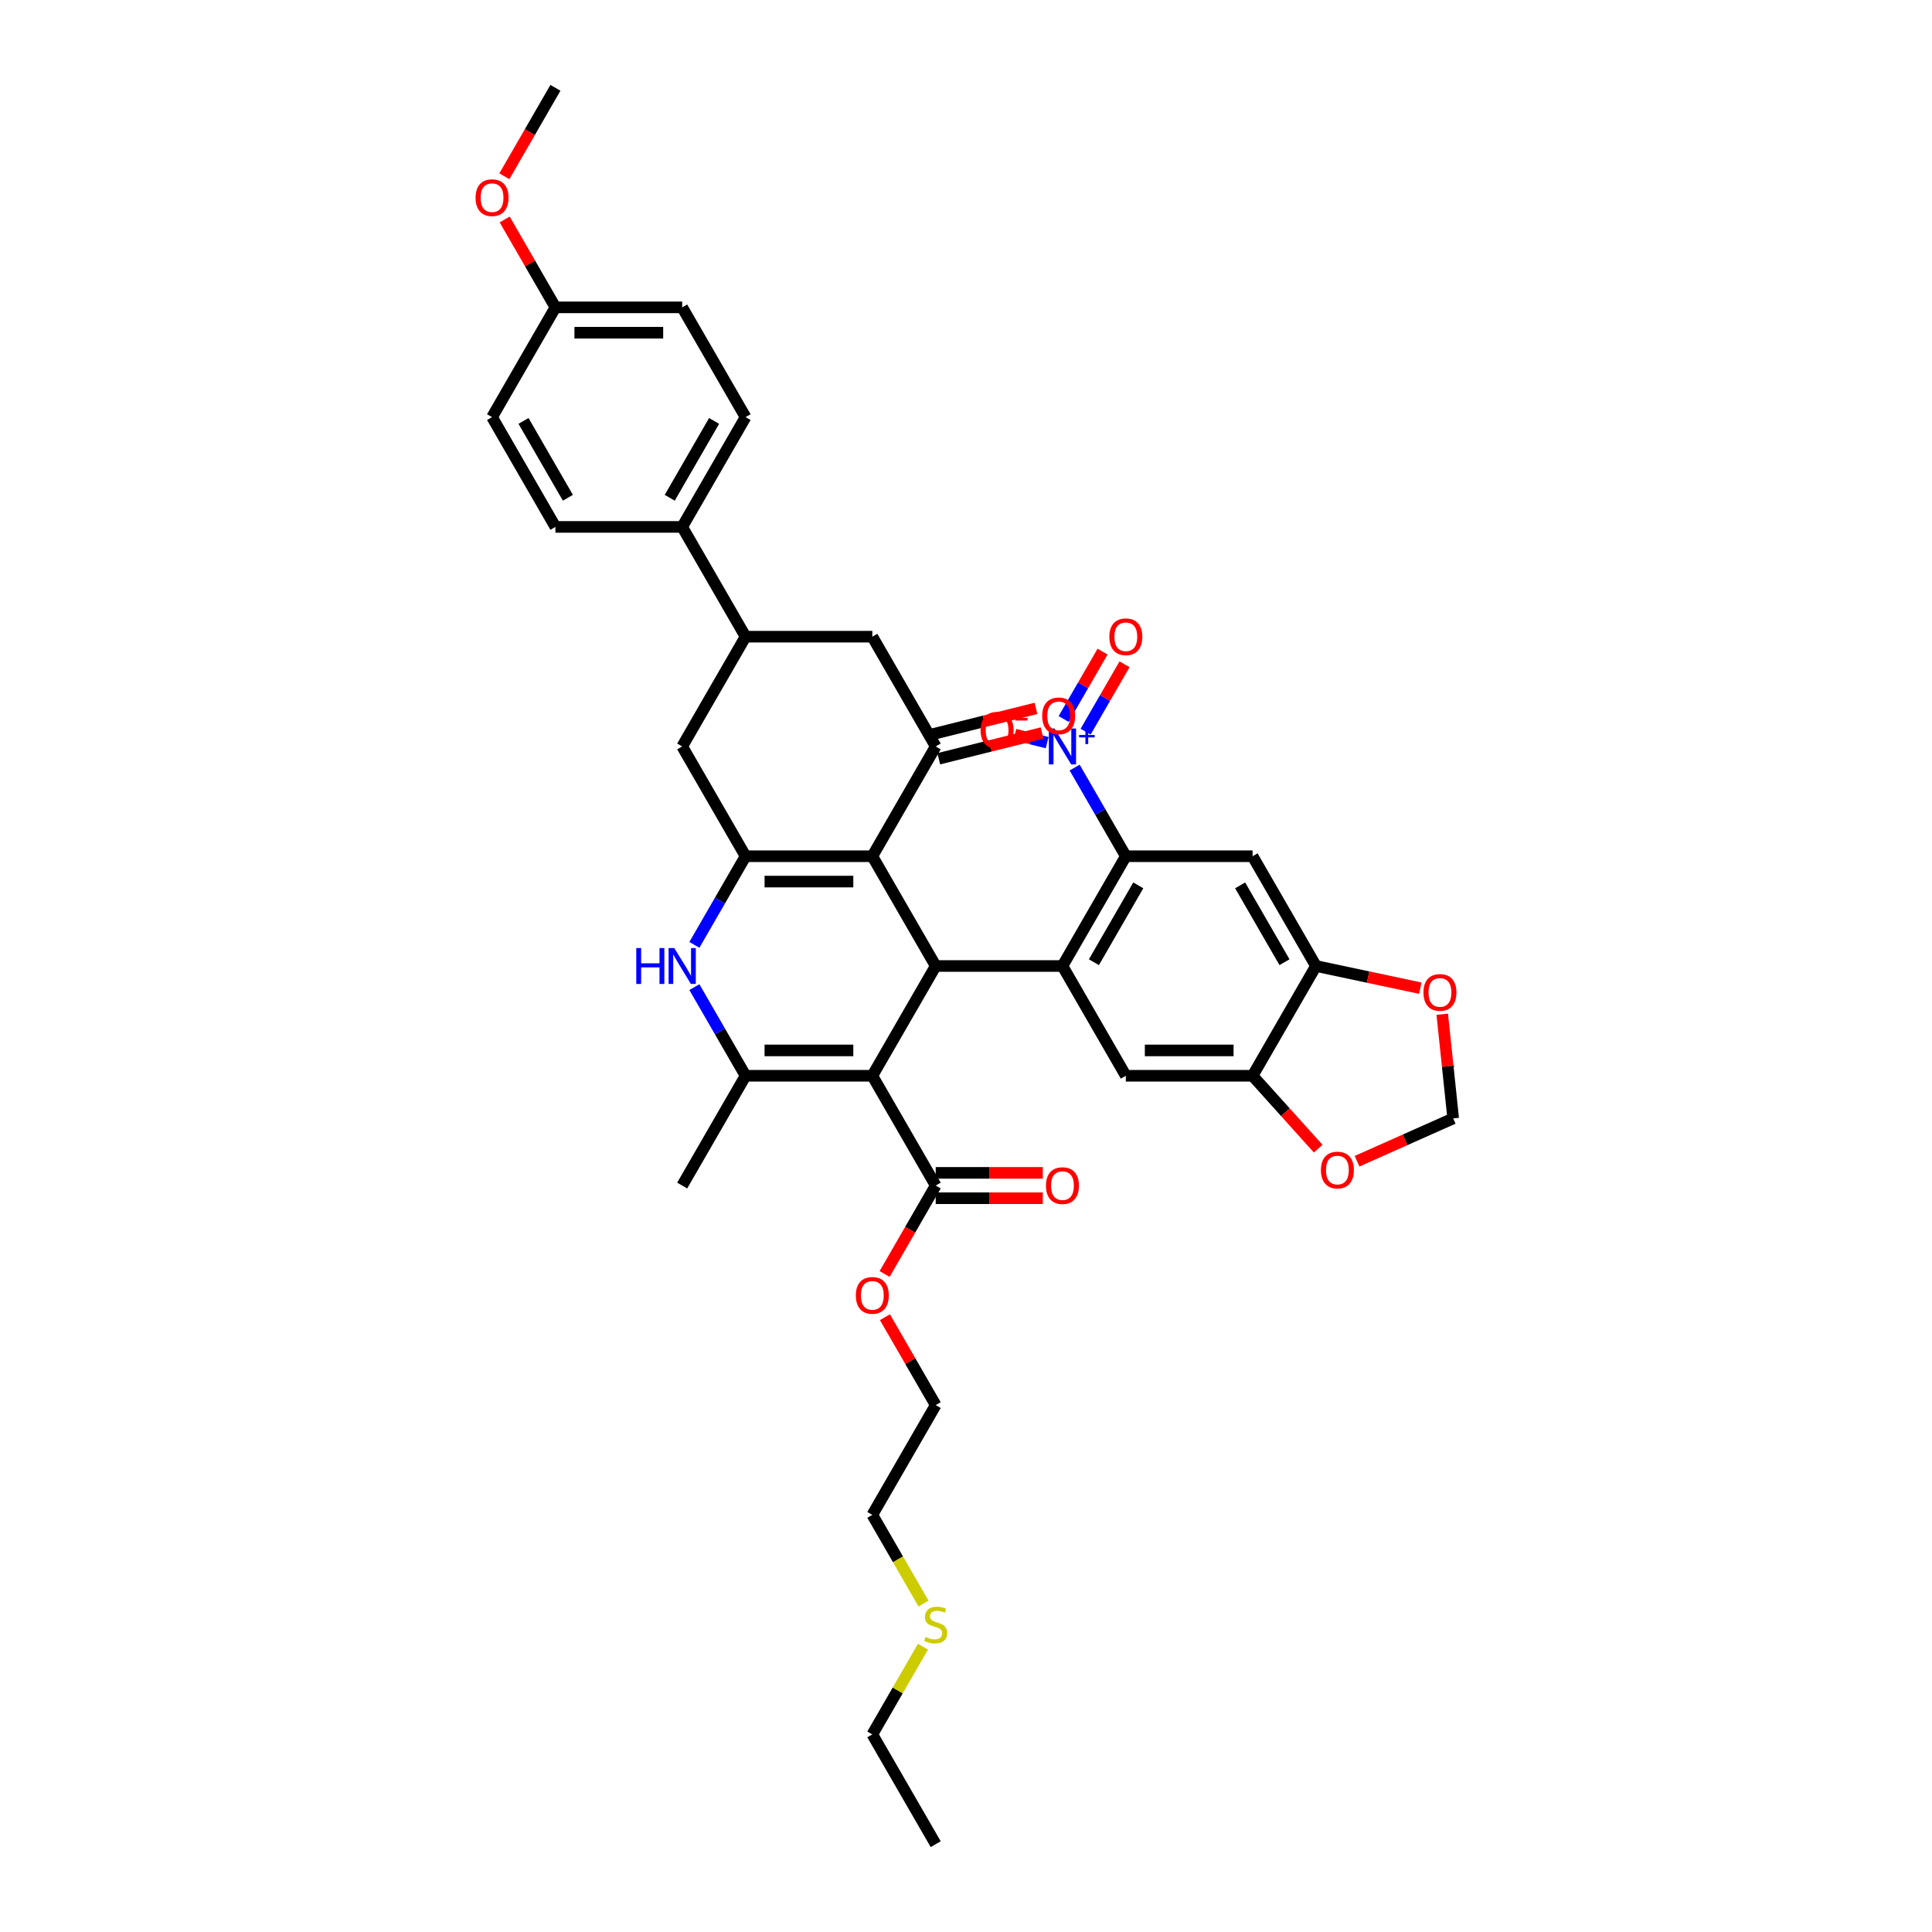 <?xml version='1.0' encoding='iso-8859-1'?>
<svg version='1.1' baseProfile='full'
              xmlns='http://www.w3.org/2000/svg'
                      xmlns:rdkit='http://www.rdkit.org/xml'
                      xmlns:xlink='http://www.w3.org/1999/xlink'
                  xml:space='preserve'
width='1000px' height='1000px' viewBox='0 0 1000 1000'>
<!-- END OF HEADER -->
<rect style='opacity:1.0;fill:#FFFFFF;stroke:none' width='1000' height='1000' x='0' y='0'> </rect>
<path class='bond-1' d='M 451.511,556.818 L 484.315,500' style='fill:none;fill-rule:evenodd;stroke:#000000;stroke-width:6px;stroke-linecap:butt;stroke-linejoin:miter;stroke-opacity:1' />
<path class='bond-3' d='M 451.511,556.818 L 385.903,556.818' style='fill:none;fill-rule:evenodd;stroke:#000000;stroke-width:6px;stroke-linecap:butt;stroke-linejoin:miter;stroke-opacity:1' />
<path class='bond-3' d='M 441.67,543.697 L 395.744,543.697' style='fill:none;fill-rule:evenodd;stroke:#000000;stroke-width:6px;stroke-linecap:butt;stroke-linejoin:miter;stroke-opacity:1' />
<path class='bond-10' d='M 451.511,556.818 L 484.315,613.636' style='fill:none;fill-rule:evenodd;stroke:#000000;stroke-width:6px;stroke-linecap:butt;stroke-linejoin:miter;stroke-opacity:1' />
<path class='bond-0' d='M 451.511,443.182 L 484.315,500' style='fill:none;fill-rule:evenodd;stroke:#000000;stroke-width:6px;stroke-linecap:butt;stroke-linejoin:miter;stroke-opacity:1' />
<path class='bond-8' d='M 451.511,443.182 L 484.315,386.364' style='fill:none;fill-rule:evenodd;stroke:#000000;stroke-width:6px;stroke-linecap:butt;stroke-linejoin:miter;stroke-opacity:1' />
<path class='bond-39' d='M 451.511,443.182 L 385.903,443.182' style='fill:none;fill-rule:evenodd;stroke:#000000;stroke-width:6px;stroke-linecap:butt;stroke-linejoin:miter;stroke-opacity:1' />
<path class='bond-39' d='M 441.67,456.303 L 395.744,456.303' style='fill:none;fill-rule:evenodd;stroke:#000000;stroke-width:6px;stroke-linecap:butt;stroke-linejoin:miter;stroke-opacity:1' />
<path class='bond-4' d='M 484.315,500 L 549.923,500' style='fill:none;fill-rule:evenodd;stroke:#000000;stroke-width:6px;stroke-linecap:butt;stroke-linejoin:miter;stroke-opacity:1' />
<path class='bond-2' d='M 385.903,443.182 L 372.656,466.126' style='fill:none;fill-rule:evenodd;stroke:#000000;stroke-width:6px;stroke-linecap:butt;stroke-linejoin:miter;stroke-opacity:1' />
<path class='bond-2' d='M 372.656,466.126 L 359.409,489.07' style='fill:none;fill-rule:evenodd;stroke:#0000FF;stroke-width:6px;stroke-linecap:butt;stroke-linejoin:miter;stroke-opacity:1' />
<path class='bond-13' d='M 385.903,443.182 L 353.099,386.364' style='fill:none;fill-rule:evenodd;stroke:#000000;stroke-width:6px;stroke-linecap:butt;stroke-linejoin:miter;stroke-opacity:1' />
<path class='bond-5' d='M 385.903,556.818 L 372.656,533.874' style='fill:none;fill-rule:evenodd;stroke:#000000;stroke-width:6px;stroke-linecap:butt;stroke-linejoin:miter;stroke-opacity:1' />
<path class='bond-5' d='M 372.656,533.874 L 359.409,510.93' style='fill:none;fill-rule:evenodd;stroke:#0000FF;stroke-width:6px;stroke-linecap:butt;stroke-linejoin:miter;stroke-opacity:1' />
<path class='bond-28' d='M 385.903,556.818 L 353.099,613.636' style='fill:none;fill-rule:evenodd;stroke:#000000;stroke-width:6px;stroke-linecap:butt;stroke-linejoin:miter;stroke-opacity:1' />
<path class='bond-6' d='M 549.923,500 L 582.727,443.182' style='fill:none;fill-rule:evenodd;stroke:#000000;stroke-width:6px;stroke-linecap:butt;stroke-linejoin:miter;stroke-opacity:1' />
<path class='bond-6' d='M 566.207,498.038 L 589.17,458.265' style='fill:none;fill-rule:evenodd;stroke:#000000;stroke-width:6px;stroke-linecap:butt;stroke-linejoin:miter;stroke-opacity:1' />
<path class='bond-11' d='M 549.923,500 L 582.727,556.818' style='fill:none;fill-rule:evenodd;stroke:#000000;stroke-width:6px;stroke-linecap:butt;stroke-linejoin:miter;stroke-opacity:1' />
<path class='bond-7' d='M 582.727,443.182 L 569.48,420.238' style='fill:none;fill-rule:evenodd;stroke:#000000;stroke-width:6px;stroke-linecap:butt;stroke-linejoin:miter;stroke-opacity:1' />
<path class='bond-7' d='M 569.48,420.238 L 556.233,397.294' style='fill:none;fill-rule:evenodd;stroke:#0000FF;stroke-width:6px;stroke-linecap:butt;stroke-linejoin:miter;stroke-opacity:1' />
<path class='bond-9' d='M 582.727,443.182 L 648.335,443.182' style='fill:none;fill-rule:evenodd;stroke:#000000;stroke-width:6px;stroke-linecap:butt;stroke-linejoin:miter;stroke-opacity:1' />
<path class='bond-17' d='M 542.005,384.389 L 533.647,382.305' style='fill:none;fill-rule:evenodd;stroke:#0000FF;stroke-width:6px;stroke-linecap:butt;stroke-linejoin:miter;stroke-opacity:1' />
<path class='bond-17' d='M 533.647,382.305 L 525.289,380.22' style='fill:none;fill-rule:evenodd;stroke:#FF0000;stroke-width:6px;stroke-linecap:butt;stroke-linejoin:miter;stroke-opacity:1' />
<path class='bond-20' d='M 561.915,378.714 L 571.984,361.274' style='fill:none;fill-rule:evenodd;stroke:#0000FF;stroke-width:6px;stroke-linecap:butt;stroke-linejoin:miter;stroke-opacity:1' />
<path class='bond-20' d='M 571.984,361.274 L 582.053,343.834' style='fill:none;fill-rule:evenodd;stroke:#FF0000;stroke-width:6px;stroke-linecap:butt;stroke-linejoin:miter;stroke-opacity:1' />
<path class='bond-20' d='M 550.552,372.153 L 560.62,354.713' style='fill:none;fill-rule:evenodd;stroke:#0000FF;stroke-width:6px;stroke-linecap:butt;stroke-linejoin:miter;stroke-opacity:1' />
<path class='bond-20' d='M 560.62,354.713 L 570.689,337.273' style='fill:none;fill-rule:evenodd;stroke:#FF0000;stroke-width:6px;stroke-linecap:butt;stroke-linejoin:miter;stroke-opacity:1' />
<path class='bond-16' d='M 484.315,386.364 L 451.511,329.545' style='fill:none;fill-rule:evenodd;stroke:#000000;stroke-width:6px;stroke-linecap:butt;stroke-linejoin:miter;stroke-opacity:1' />
<path class='bond-22' d='M 485.902,392.729 L 512.647,386.06' style='fill:none;fill-rule:evenodd;stroke:#000000;stroke-width:6px;stroke-linecap:butt;stroke-linejoin:miter;stroke-opacity:1' />
<path class='bond-22' d='M 512.647,386.06 L 539.391,379.39' style='fill:none;fill-rule:evenodd;stroke:#FF0000;stroke-width:6px;stroke-linecap:butt;stroke-linejoin:miter;stroke-opacity:1' />
<path class='bond-22' d='M 482.727,379.998 L 509.472,373.328' style='fill:none;fill-rule:evenodd;stroke:#000000;stroke-width:6px;stroke-linecap:butt;stroke-linejoin:miter;stroke-opacity:1' />
<path class='bond-22' d='M 509.472,373.328 L 536.216,366.658' style='fill:none;fill-rule:evenodd;stroke:#FF0000;stroke-width:6px;stroke-linecap:butt;stroke-linejoin:miter;stroke-opacity:1' />
<path class='bond-41' d='M 648.335,443.182 L 681.139,500' style='fill:none;fill-rule:evenodd;stroke:#000000;stroke-width:6px;stroke-linecap:butt;stroke-linejoin:miter;stroke-opacity:1' />
<path class='bond-41' d='M 641.892,458.265 L 664.855,498.038' style='fill:none;fill-rule:evenodd;stroke:#000000;stroke-width:6px;stroke-linecap:butt;stroke-linejoin:miter;stroke-opacity:1' />
<path class='bond-24' d='M 484.315,620.197 L 512.034,620.197' style='fill:none;fill-rule:evenodd;stroke:#000000;stroke-width:6px;stroke-linecap:butt;stroke-linejoin:miter;stroke-opacity:1' />
<path class='bond-24' d='M 512.034,620.197 L 539.754,620.197' style='fill:none;fill-rule:evenodd;stroke:#FF0000;stroke-width:6px;stroke-linecap:butt;stroke-linejoin:miter;stroke-opacity:1' />
<path class='bond-24' d='M 484.315,607.076 L 512.034,607.076' style='fill:none;fill-rule:evenodd;stroke:#000000;stroke-width:6px;stroke-linecap:butt;stroke-linejoin:miter;stroke-opacity:1' />
<path class='bond-24' d='M 512.034,607.076 L 539.754,607.076' style='fill:none;fill-rule:evenodd;stroke:#FF0000;stroke-width:6px;stroke-linecap:butt;stroke-linejoin:miter;stroke-opacity:1' />
<path class='bond-27' d='M 484.315,613.636 L 471.098,636.528' style='fill:none;fill-rule:evenodd;stroke:#000000;stroke-width:6px;stroke-linecap:butt;stroke-linejoin:miter;stroke-opacity:1' />
<path class='bond-27' d='M 471.098,636.528 L 457.882,659.419' style='fill:none;fill-rule:evenodd;stroke:#FF0000;stroke-width:6px;stroke-linecap:butt;stroke-linejoin:miter;stroke-opacity:1' />
<path class='bond-14' d='M 582.727,556.818 L 648.335,556.818' style='fill:none;fill-rule:evenodd;stroke:#000000;stroke-width:6px;stroke-linecap:butt;stroke-linejoin:miter;stroke-opacity:1' />
<path class='bond-14' d='M 592.568,543.697 L 638.494,543.697' style='fill:none;fill-rule:evenodd;stroke:#000000;stroke-width:6px;stroke-linecap:butt;stroke-linejoin:miter;stroke-opacity:1' />
<path class='bond-12' d='M 681.139,500 L 648.335,556.818' style='fill:none;fill-rule:evenodd;stroke:#000000;stroke-width:6px;stroke-linecap:butt;stroke-linejoin:miter;stroke-opacity:1' />
<path class='bond-18' d='M 681.139,500 L 708.141,505.74' style='fill:none;fill-rule:evenodd;stroke:#000000;stroke-width:6px;stroke-linecap:butt;stroke-linejoin:miter;stroke-opacity:1' />
<path class='bond-18' d='M 708.141,505.74 L 735.144,511.479' style='fill:none;fill-rule:evenodd;stroke:#FF0000;stroke-width:6px;stroke-linecap:butt;stroke-linejoin:miter;stroke-opacity:1' />
<path class='bond-15' d='M 353.099,386.364 L 385.903,329.545' style='fill:none;fill-rule:evenodd;stroke:#000000;stroke-width:6px;stroke-linecap:butt;stroke-linejoin:miter;stroke-opacity:1' />
<path class='bond-19' d='M 648.335,556.818 L 665.317,575.679' style='fill:none;fill-rule:evenodd;stroke:#000000;stroke-width:6px;stroke-linecap:butt;stroke-linejoin:miter;stroke-opacity:1' />
<path class='bond-19' d='M 665.317,575.679 L 682.299,594.539' style='fill:none;fill-rule:evenodd;stroke:#FF0000;stroke-width:6px;stroke-linecap:butt;stroke-linejoin:miter;stroke-opacity:1' />
<path class='bond-21' d='M 385.903,329.545 L 353.099,272.727' style='fill:none;fill-rule:evenodd;stroke:#000000;stroke-width:6px;stroke-linecap:butt;stroke-linejoin:miter;stroke-opacity:1' />
<path class='bond-40' d='M 385.903,329.545 L 451.511,329.545' style='fill:none;fill-rule:evenodd;stroke:#000000;stroke-width:6px;stroke-linecap:butt;stroke-linejoin:miter;stroke-opacity:1' />
<path class='bond-42' d='M 746.503,524.965 L 749.337,551.927' style='fill:none;fill-rule:evenodd;stroke:#FF0000;stroke-width:6px;stroke-linecap:butt;stroke-linejoin:miter;stroke-opacity:1' />
<path class='bond-42' d='M 749.337,551.927 L 752.171,578.889' style='fill:none;fill-rule:evenodd;stroke:#000000;stroke-width:6px;stroke-linecap:butt;stroke-linejoin:miter;stroke-opacity:1' />
<path class='bond-23' d='M 702.404,601.047 L 727.288,589.968' style='fill:none;fill-rule:evenodd;stroke:#FF0000;stroke-width:6px;stroke-linecap:butt;stroke-linejoin:miter;stroke-opacity:1' />
<path class='bond-23' d='M 727.288,589.968 L 752.171,578.889' style='fill:none;fill-rule:evenodd;stroke:#000000;stroke-width:6px;stroke-linecap:butt;stroke-linejoin:miter;stroke-opacity:1' />
<path class='bond-25' d='M 353.099,272.727 L 385.903,215.909' style='fill:none;fill-rule:evenodd;stroke:#000000;stroke-width:6px;stroke-linecap:butt;stroke-linejoin:miter;stroke-opacity:1' />
<path class='bond-25' d='M 346.656,257.644 L 369.619,217.871' style='fill:none;fill-rule:evenodd;stroke:#000000;stroke-width:6px;stroke-linecap:butt;stroke-linejoin:miter;stroke-opacity:1' />
<path class='bond-26' d='M 353.099,272.727 L 287.491,272.727' style='fill:none;fill-rule:evenodd;stroke:#000000;stroke-width:6px;stroke-linecap:butt;stroke-linejoin:miter;stroke-opacity:1' />
<path class='bond-31' d='M 385.903,215.909 L 353.099,159.091' style='fill:none;fill-rule:evenodd;stroke:#000000;stroke-width:6px;stroke-linecap:butt;stroke-linejoin:miter;stroke-opacity:1' />
<path class='bond-30' d='M 287.491,272.727 L 254.687,215.909' style='fill:none;fill-rule:evenodd;stroke:#000000;stroke-width:6px;stroke-linecap:butt;stroke-linejoin:miter;stroke-opacity:1' />
<path class='bond-30' d='M 293.934,257.644 L 270.971,217.871' style='fill:none;fill-rule:evenodd;stroke:#000000;stroke-width:6px;stroke-linecap:butt;stroke-linejoin:miter;stroke-opacity:1' />
<path class='bond-36' d='M 458.049,681.778 L 471.182,704.526' style='fill:none;fill-rule:evenodd;stroke:#FF0000;stroke-width:6px;stroke-linecap:butt;stroke-linejoin:miter;stroke-opacity:1' />
<path class='bond-36' d='M 471.182,704.526 L 484.315,727.273' style='fill:none;fill-rule:evenodd;stroke:#000000;stroke-width:6px;stroke-linecap:butt;stroke-linejoin:miter;stroke-opacity:1' />
<path class='bond-29' d='M 287.491,159.091 L 254.687,215.909' style='fill:none;fill-rule:evenodd;stroke:#000000;stroke-width:6px;stroke-linecap:butt;stroke-linejoin:miter;stroke-opacity:1' />
<path class='bond-33' d='M 287.491,159.091 L 274.358,136.344' style='fill:none;fill-rule:evenodd;stroke:#000000;stroke-width:6px;stroke-linecap:butt;stroke-linejoin:miter;stroke-opacity:1' />
<path class='bond-33' d='M 274.358,136.344 L 261.225,113.597' style='fill:none;fill-rule:evenodd;stroke:#FF0000;stroke-width:6px;stroke-linecap:butt;stroke-linejoin:miter;stroke-opacity:1' />
<path class='bond-43' d='M 287.491,159.091 L 353.099,159.091' style='fill:none;fill-rule:evenodd;stroke:#000000;stroke-width:6px;stroke-linecap:butt;stroke-linejoin:miter;stroke-opacity:1' />
<path class='bond-43' d='M 297.332,172.213 L 343.258,172.213' style='fill:none;fill-rule:evenodd;stroke:#000000;stroke-width:6px;stroke-linecap:butt;stroke-linejoin:miter;stroke-opacity:1' />
<path class='bond-32' d='M 478.019,830.005 L 464.765,807.048' style='fill:none;fill-rule:evenodd;stroke:#CCCC00;stroke-width:6px;stroke-linecap:butt;stroke-linejoin:miter;stroke-opacity:1' />
<path class='bond-32' d='M 464.765,807.048 L 451.511,784.091' style='fill:none;fill-rule:evenodd;stroke:#000000;stroke-width:6px;stroke-linecap:butt;stroke-linejoin:miter;stroke-opacity:1' />
<path class='bond-35' d='M 477.732,852.312 L 464.621,875.02' style='fill:none;fill-rule:evenodd;stroke:#CCCC00;stroke-width:6px;stroke-linecap:butt;stroke-linejoin:miter;stroke-opacity:1' />
<path class='bond-35' d='M 464.621,875.02 L 451.511,897.727' style='fill:none;fill-rule:evenodd;stroke:#000000;stroke-width:6px;stroke-linecap:butt;stroke-linejoin:miter;stroke-opacity:1' />
<path class='bond-37' d='M 261.058,91.237 L 274.275,68.346' style='fill:none;fill-rule:evenodd;stroke:#FF0000;stroke-width:6px;stroke-linecap:butt;stroke-linejoin:miter;stroke-opacity:1' />
<path class='bond-37' d='M 274.275,68.346 L 287.491,45.455' style='fill:none;fill-rule:evenodd;stroke:#000000;stroke-width:6px;stroke-linecap:butt;stroke-linejoin:miter;stroke-opacity:1' />
<path class='bond-34' d='M 451.511,784.091 L 484.315,727.273' style='fill:none;fill-rule:evenodd;stroke:#000000;stroke-width:6px;stroke-linecap:butt;stroke-linejoin:miter;stroke-opacity:1' />
<path class='bond-38' d='M 451.511,897.727 L 484.315,954.545' style='fill:none;fill-rule:evenodd;stroke:#000000;stroke-width:6px;stroke-linecap:butt;stroke-linejoin:miter;stroke-opacity:1' />
<path  class='atom-6' d='M 329.336 490.71
L 331.855 490.71
L 331.855 498.609
L 341.355 498.609
L 341.355 490.71
L 343.874 490.71
L 343.874 509.29
L 341.355 509.29
L 341.355 500.709
L 331.855 500.709
L 331.855 509.29
L 329.336 509.29
L 329.336 490.71
' fill='#0000FF'/>
<path  class='atom-6' d='M 348.992 490.71
L 355.08 500.551
Q 355.684 501.522, 356.655 503.28
Q 357.626 505.039, 357.678 505.144
L 357.678 490.71
L 360.145 490.71
L 360.145 509.29
L 357.6 509.29
L 351.065 498.53
Q 350.304 497.271, 349.49 495.827
Q 348.703 494.384, 348.467 493.938
L 348.467 509.29
L 346.053 509.29
L 346.053 490.71
L 348.992 490.71
' fill='#0000FF'/>
<path  class='atom-8' d='M 545.816 377.074
L 551.904 386.915
Q 552.508 387.886, 553.479 389.644
Q 554.45 391.402, 554.502 391.507
L 554.502 377.074
L 556.969 377.074
L 556.969 395.654
L 554.424 395.654
L 547.889 384.894
Q 547.128 383.634, 546.314 382.191
Q 545.527 380.748, 545.291 380.301
L 545.291 395.654
L 542.877 395.654
L 542.877 377.074
L 545.816 377.074
' fill='#0000FF'/>
<path  class='atom-8' d='M 558.528 380.423
L 561.802 380.423
L 561.802 376.976
L 563.256 376.976
L 563.256 380.423
L 566.617 380.423
L 566.617 381.67
L 563.256 381.67
L 563.256 385.134
L 561.802 385.134
L 561.802 381.67
L 558.528 381.67
L 558.528 380.423
' fill='#0000FF'/>
<path  class='atom-18' d='M 507.563 377.979
Q 507.563 373.518, 509.768 371.025
Q 511.972 368.532, 516.092 368.532
Q 520.212 368.532, 522.417 371.025
Q 524.621 373.518, 524.621 377.979
Q 524.621 382.493, 522.391 385.065
Q 520.16 387.611, 516.092 387.611
Q 511.998 387.611, 509.768 385.065
Q 507.563 382.519, 507.563 377.979
M 516.092 385.511
Q 518.926 385.511, 520.449 383.622
Q 521.997 381.706, 521.997 377.979
Q 521.997 374.331, 520.449 372.494
Q 518.926 370.631, 516.092 370.631
Q 513.258 370.631, 511.71 372.468
Q 510.187 374.305, 510.187 377.979
Q 510.187 381.732, 511.71 383.622
Q 513.258 385.511, 516.092 385.511
' fill='#FF0000'/>
<path  class='atom-18' d='M 525.487 371.564
L 531.844 371.564
L 531.844 372.95
L 525.487 372.95
L 525.487 371.564
' fill='#FF0000'/>
<path  class='atom-19' d='M 736.784 513.693
Q 736.784 509.232, 738.988 506.739
Q 741.193 504.246, 745.313 504.246
Q 749.433 504.246, 751.638 506.739
Q 753.842 509.232, 753.842 513.693
Q 753.842 518.207, 751.611 520.779
Q 749.381 523.324, 745.313 523.324
Q 741.219 523.324, 738.988 520.779
Q 736.784 518.233, 736.784 513.693
M 745.313 521.225
Q 748.147 521.225, 749.669 519.335
Q 751.218 517.42, 751.218 513.693
Q 751.218 510.045, 749.669 508.208
Q 748.147 506.345, 745.313 506.345
Q 742.479 506.345, 740.93 508.182
Q 739.408 510.019, 739.408 513.693
Q 739.408 517.446, 740.93 519.335
Q 742.479 521.225, 745.313 521.225
' fill='#FF0000'/>
<path  class='atom-20' d='M 683.706 605.627
Q 683.706 601.166, 685.911 598.672
Q 688.115 596.179, 692.235 596.179
Q 696.355 596.179, 698.56 598.672
Q 700.764 601.166, 700.764 605.627
Q 700.764 610.141, 698.533 612.713
Q 696.303 615.258, 692.235 615.258
Q 688.141 615.258, 685.911 612.713
Q 683.706 610.167, 683.706 605.627
M 692.235 613.159
Q 695.069 613.159, 696.591 611.269
Q 698.14 609.353, 698.14 605.627
Q 698.14 601.979, 696.591 600.142
Q 695.069 598.279, 692.235 598.279
Q 689.401 598.279, 687.853 600.116
Q 686.33 601.953, 686.33 605.627
Q 686.33 609.38, 687.853 611.269
Q 689.401 613.159, 692.235 613.159
' fill='#FF0000'/>
<path  class='atom-21' d='M 574.198 329.598
Q 574.198 325.137, 576.402 322.643
Q 578.607 320.15, 582.727 320.15
Q 586.847 320.15, 589.051 322.643
Q 591.256 325.137, 591.256 329.598
Q 591.256 334.112, 589.025 336.684
Q 586.795 339.229, 582.727 339.229
Q 578.633 339.229, 576.402 336.684
Q 574.198 334.138, 574.198 329.598
M 582.727 337.13
Q 585.561 337.13, 587.083 335.24
Q 588.632 333.324, 588.632 329.598
Q 588.632 325.95, 587.083 324.113
Q 585.561 322.25, 582.727 322.25
Q 579.893 322.25, 578.344 324.087
Q 576.822 325.924, 576.822 329.598
Q 576.822 333.351, 578.344 335.24
Q 579.893 337.13, 582.727 337.13
' fill='#FF0000'/>
<path  class='atom-23' d='M 539.444 370.541
Q 539.444 366.079, 541.649 363.586
Q 543.853 361.093, 547.973 361.093
Q 552.093 361.093, 554.298 363.586
Q 556.502 366.079, 556.502 370.541
Q 556.502 375.055, 554.272 377.626
Q 552.041 380.172, 547.973 380.172
Q 543.879 380.172, 541.649 377.626
Q 539.444 375.081, 539.444 370.541
M 547.973 378.072
Q 550.807 378.072, 552.33 376.183
Q 553.878 374.267, 553.878 370.541
Q 553.878 366.893, 552.33 365.056
Q 550.807 363.193, 547.973 363.193
Q 545.139 363.193, 543.591 365.03
Q 542.068 366.867, 542.068 370.541
Q 542.068 374.293, 543.591 376.183
Q 545.139 378.072, 547.973 378.072
' fill='#FF0000'/>
<path  class='atom-25' d='M 541.394 613.689
Q 541.394 609.228, 543.598 606.734
Q 545.803 604.241, 549.923 604.241
Q 554.043 604.241, 556.247 606.734
Q 558.452 609.228, 558.452 613.689
Q 558.452 618.203, 556.221 620.775
Q 553.991 623.32, 549.923 623.32
Q 545.829 623.32, 543.598 620.775
Q 541.394 618.229, 541.394 613.689
M 549.923 621.221
Q 552.757 621.221, 554.279 619.331
Q 555.828 617.415, 555.828 613.689
Q 555.828 610.041, 554.279 608.204
Q 552.757 606.341, 549.923 606.341
Q 547.089 606.341, 545.54 608.178
Q 544.018 610.015, 544.018 613.689
Q 544.018 617.442, 545.54 619.331
Q 547.089 621.221, 549.923 621.221
' fill='#FF0000'/>
<path  class='atom-28' d='M 442.982 670.507
Q 442.982 666.046, 445.186 663.553
Q 447.391 661.059, 451.511 661.059
Q 455.631 661.059, 457.835 663.553
Q 460.04 666.046, 460.04 670.507
Q 460.04 675.021, 457.809 677.593
Q 455.579 680.138, 451.511 680.138
Q 447.417 680.138, 445.186 677.593
Q 442.982 675.047, 442.982 670.507
M 451.511 678.039
Q 454.345 678.039, 455.867 676.149
Q 457.416 674.234, 457.416 670.507
Q 457.416 666.859, 455.867 665.022
Q 454.345 663.159, 451.511 663.159
Q 448.677 663.159, 447.128 664.996
Q 445.606 666.833, 445.606 670.507
Q 445.606 674.26, 447.128 676.149
Q 448.677 678.039, 451.511 678.039
' fill='#FF0000'/>
<path  class='atom-33' d='M 479.066 847.286
Q 479.276 847.365, 480.142 847.732
Q 481.008 848.1, 481.953 848.336
Q 482.924 848.546, 483.869 848.546
Q 485.627 848.546, 486.65 847.706
Q 487.674 846.84, 487.674 845.344
Q 487.674 844.321, 487.149 843.691
Q 486.65 843.061, 485.863 842.72
Q 485.076 842.379, 483.764 841.985
Q 482.11 841.486, 481.113 841.014
Q 480.142 840.542, 479.434 839.544
Q 478.751 838.547, 478.751 836.868
Q 478.751 834.532, 480.326 833.089
Q 481.927 831.645, 485.076 831.645
Q 487.228 831.645, 489.668 832.669
L 489.065 834.689
Q 486.834 833.771, 485.155 833.771
Q 483.344 833.771, 482.347 834.532
Q 481.349 835.267, 481.376 836.553
Q 481.376 837.55, 481.874 838.154
Q 482.399 838.757, 483.134 839.098
Q 483.895 839.439, 485.155 839.833
Q 486.834 840.358, 487.831 840.883
Q 488.829 841.408, 489.537 842.484
Q 490.272 843.533, 490.272 845.344
Q 490.272 847.916, 488.54 849.307
Q 486.834 850.672, 483.974 850.672
Q 482.32 850.672, 481.061 850.304
Q 479.827 849.963, 478.358 849.359
L 479.066 847.286
' fill='#CCCC00'/>
<path  class='atom-34' d='M 246.158 102.325
Q 246.158 97.864, 248.362 95.371
Q 250.567 92.878, 254.687 92.878
Q 258.807 92.878, 261.012 95.371
Q 263.216 97.864, 263.216 102.325
Q 263.216 106.839, 260.985 109.411
Q 258.755 111.956, 254.687 111.956
Q 250.593 111.956, 248.362 109.411
Q 246.158 106.865, 246.158 102.325
M 254.687 109.857
Q 257.521 109.857, 259.043 107.968
Q 260.592 106.052, 260.592 102.325
Q 260.592 98.677, 259.043 96.84
Q 257.521 94.977, 254.687 94.977
Q 251.853 94.977, 250.304 96.814
Q 248.782 98.651, 248.782 102.325
Q 248.782 106.078, 250.304 107.968
Q 251.853 109.857, 254.687 109.857
' fill='#FF0000'/>
</svg>
